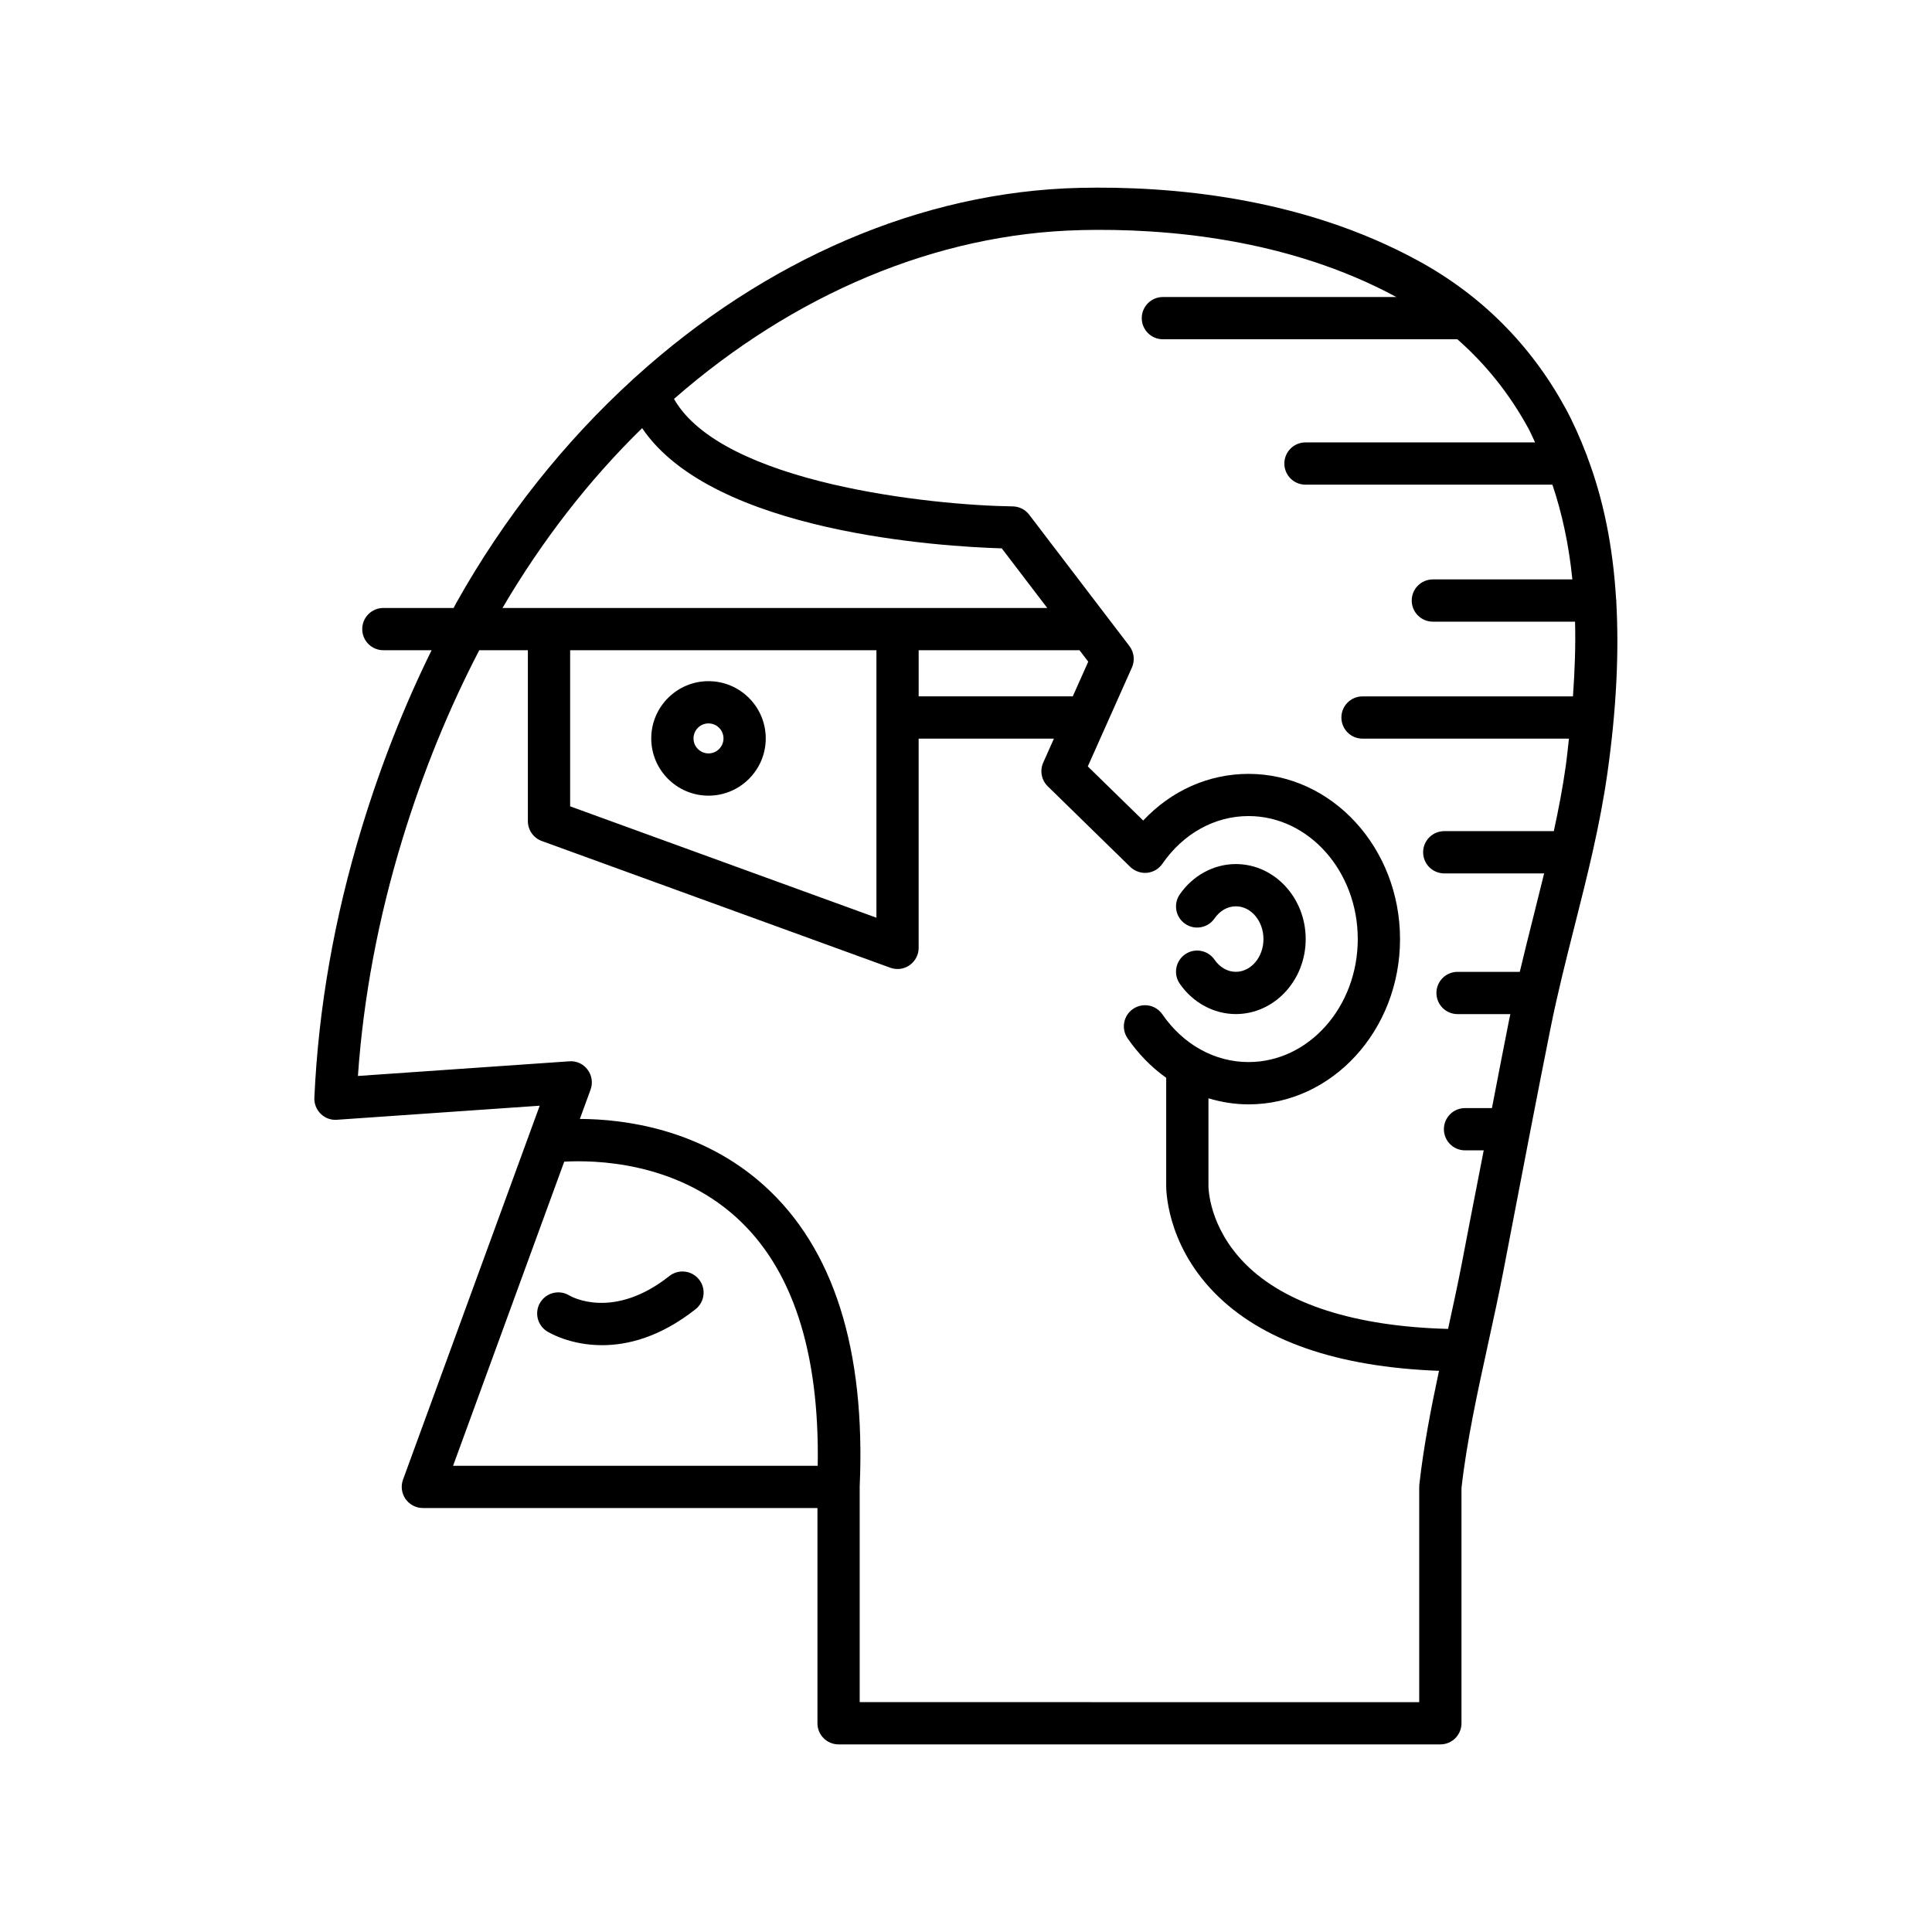 <?xml version="1.0" encoding="UTF-8"?>
<!-- Uploaded to: ICON Repo, www.svgrepo.com, Generator: ICON Repo Mixer Tools -->
<svg fill="#000000" width="800px" height="800px" version="1.1" viewBox="144 144 512 512" xmlns="http://www.w3.org/2000/svg">
 <g>
  <path d="m471.51 401.54c-2.18 0-4.242-1.168-5.648-3.211-1.754-2.543-5.246-3.191-7.785-1.43-2.547 1.754-3.188 5.242-1.434 7.789 3.477 5.039 9.031 8.051 14.863 8.051 10.211 0 18.516-8.918 18.516-19.875 0-10.961-8.305-19.879-18.516-19.879-5.832 0-11.387 3.008-14.863 8.051-1.754 2.543-1.113 6.031 1.434 7.789 2.535 1.754 6.031 1.113 7.785-1.43 1.406-2.043 3.465-3.211 5.648-3.211 4.035 0 7.32 3.894 7.32 8.684 0 4.773-3.285 8.672-7.32 8.672z"/>
  <path d="m233.29 440.75 53.738-3.727-36.223 99.098c-0.629 1.715-0.379 3.633 0.672 5.129 1.043 1.496 2.762 2.391 4.586 2.391h104.57v57.043c0 3.09 2.504 5.598 5.598 5.598h159.48c3.094 0 5.598-2.508 5.598-5.598v-62.328c1.387-12.359 4.254-25.449 7.023-38.109 1.441-6.586 2.875-13.141 4.117-19.59l2.172-11.312c3.394-17.699 6.797-35.445 10.32-53.023 1.805-8.984 4.094-18.047 6.312-26.812 3.34-13.199 6.797-26.848 8.758-40.84 2.359-16.805 3.086-31.77 2.316-45.359 0-0.059 0.031-0.105 0.031-0.164 0-0.129-0.062-0.234-0.074-0.359-0.836-13.961-3.359-26.387-7.59-37.598-0.086-0.273-0.16-0.539-0.285-0.793-1.633-4.227-3.426-8.344-5.555-12.242-9.18-16.801-22.316-29.949-39.055-39.074-31.027-16.93-65.867-19.82-89.602-19.297-42.195 0.961-83.715 19.254-117.84 50.176-0.258 0.199-0.488 0.406-0.707 0.645-18.004 16.453-33.965 36.371-46.77 59.25-0.23 0.41-0.434 0.852-0.66 1.266h-18.625c-3.094 0-5.598 2.508-5.598 5.598 0 3.09 2.504 5.598 5.598 5.598h12.785c-7.172 14.543-13.375 30.227-18.453 46.855-7.305 23.875-11.547 48.016-12.617 71.746-0.07 1.594 0.543 3.144 1.684 4.254 1.137 1.117 2.656 1.699 4.297 1.582zm30.781 91.695 29.457-80.59c7.938-0.449 29.141-0.078 45.496 14.668 14.969 13.488 22.184 35.719 21.68 65.922zm166.38-327.47c22.281-0.523 54.816 2.184 83.594 17.738h-61.867c-3.094 0-5.598 2.508-5.598 5.598 0 3.09 2.504 5.598 5.598 5.598h78.039c7.535 6.613 13.84 14.496 18.82 23.617 0.652 1.199 1.18 2.484 1.781 3.719h-60.852c-3.094 0-5.598 2.508-5.598 5.598 0 3.09 2.504 5.598 5.598 5.598h65.441c2.582 7.68 4.371 15.992 5.289 25.109h-36.973c-3.094 0-5.598 2.508-5.598 5.598s2.504 5.598 5.598 5.598h37.684c0.168 6.231-0.055 12.867-0.555 19.805h-55.77c-3.094 0-5.598 2.508-5.598 5.598s2.504 5.598 5.598 5.598h54.703c-0.281 2.449-0.5 4.828-0.859 7.367-0.805 5.738-1.918 11.457-3.148 17.145h-29.035c-3.094 0-5.598 2.508-5.598 5.598s2.504 5.598 5.598 5.598h26.469c-0.926 3.797-1.867 7.574-2.809 11.309-1.227 4.848-2.457 9.797-3.644 14.785h-16.492c-3.094 0-5.598 2.508-5.598 5.598 0 3.09 2.504 5.598 5.598 5.598h14c-0.094 0.461-0.215 0.914-0.305 1.379-1.562 7.801-3.055 15.68-4.582 23.527h-7.133c-3.094 0-5.598 2.508-5.598 5.598 0 3.09 2.504 5.598 5.598 5.598h4.957c-1.184 6.141-2.402 12.254-3.582 18.395l-2.172 11.312c-1.113 5.801-2.406 11.699-3.695 17.617-24.527-0.648-43.094-6.523-53.715-17.219-9.746-9.809-9.789-20.246-9.785-20.77v-23.125c3.418 1.02 6.973 1.605 10.629 1.605 22.133 0 40.141-19.645 40.141-43.789 0-24.148-18.008-43.793-40.141-43.793-10.594 0-20.484 4.438-27.922 12.363l-14.68-14.34 11.691-26.215c0.836-1.871 0.578-4.047-0.66-5.676l-26.566-34.816c-1.043-1.371-2.656-2.18-4.379-2.203-21.383-0.285-77.016-6.066-89.75-28.484 31.594-27.629 69.473-43.855 107.83-44.73zm-2.156 123.57h-40.84v-12.23h42.625l2.316 3.035zm-114.12-71.082c18.777 27.809 79.848 31.398 95.305 31.859l12.055 15.797h-144.37c10.539-17.953 23.02-34.008 37.012-47.656zm62.086 58.852v70.887l-81.168-29.516v-41.371zm-125.63 50.129c5.496-17.988 12.387-34.754 20.375-50.125h12.887v45.293c0 2.352 1.469 4.457 3.684 5.262l92.363 33.586c0.625 0.223 1.27 0.336 1.914 0.336 1.133 0 2.258-0.344 3.207-1.016 1.496-1.047 2.391-2.758 2.391-4.582v-55.453h35.848l-2.832 6.348c-0.957 2.137-0.477 4.648 1.195 6.285l21.859 21.355c1.188 1.152 2.871 1.719 4.449 1.57 1.645-0.16 3.133-1.031 4.066-2.391 5.555-8.035 13.879-12.645 22.84-12.645 15.961 0 28.945 14.625 28.945 32.598s-12.984 32.594-28.945 32.594c-8.961 0-17.285-4.609-22.84-12.645-1.75-2.551-5.242-3.18-7.785-1.426-2.543 1.758-3.18 5.246-1.422 7.789 2.891 4.188 6.352 7.695 10.223 10.449v28.418c-0.012 0.613-0.203 15.238 12.742 28.496 12.523 12.82 32.594 19.734 59.555 20.746-2.141 10.051-4.117 20.234-5.211 30.148-0.023 0.203-0.031 0.41-0.031 0.613v57.043l-148.28-0.004v-57.043c0-0.004-0.004-0.008-0.004-0.012 1.617-36.367-6.891-63.227-25.297-79.824-16.766-15.113-37.293-17.633-48.859-17.676l2.84-7.766c0.652-1.781 0.355-3.769-0.789-5.285-1.137-1.516-2.902-2.371-4.859-2.219l-56.008 3.883c1.449-20.77 5.402-41.832 11.781-62.703z"/>
  <path d="m321.39 482.16c-14.816 11.719-25.918 5.512-26.512 5.156-2.602-1.602-6.023-0.809-7.668 1.789-1.645 2.617-0.859 6.07 1.762 7.719 0.406 0.254 5.996 3.664 14.586 3.664 6.762 0 15.379-2.113 24.781-9.543 2.426-1.918 2.836-5.438 0.918-7.863-1.922-2.418-5.438-2.836-7.867-0.922z"/>
  <path d="m331.76 354.86c8.363 0 15.172-6.805 15.172-15.172 0-8.363-6.805-15.172-15.172-15.172-8.363 0-15.172 6.805-15.172 15.172 0 8.367 6.809 15.172 15.172 15.172zm0-19.148c2.191 0 3.973 1.781 3.973 3.973s-1.781 3.977-3.973 3.977c-2.191 0-3.973-1.785-3.973-3.977s1.781-3.973 3.973-3.973z"/>
 </g>
</svg>